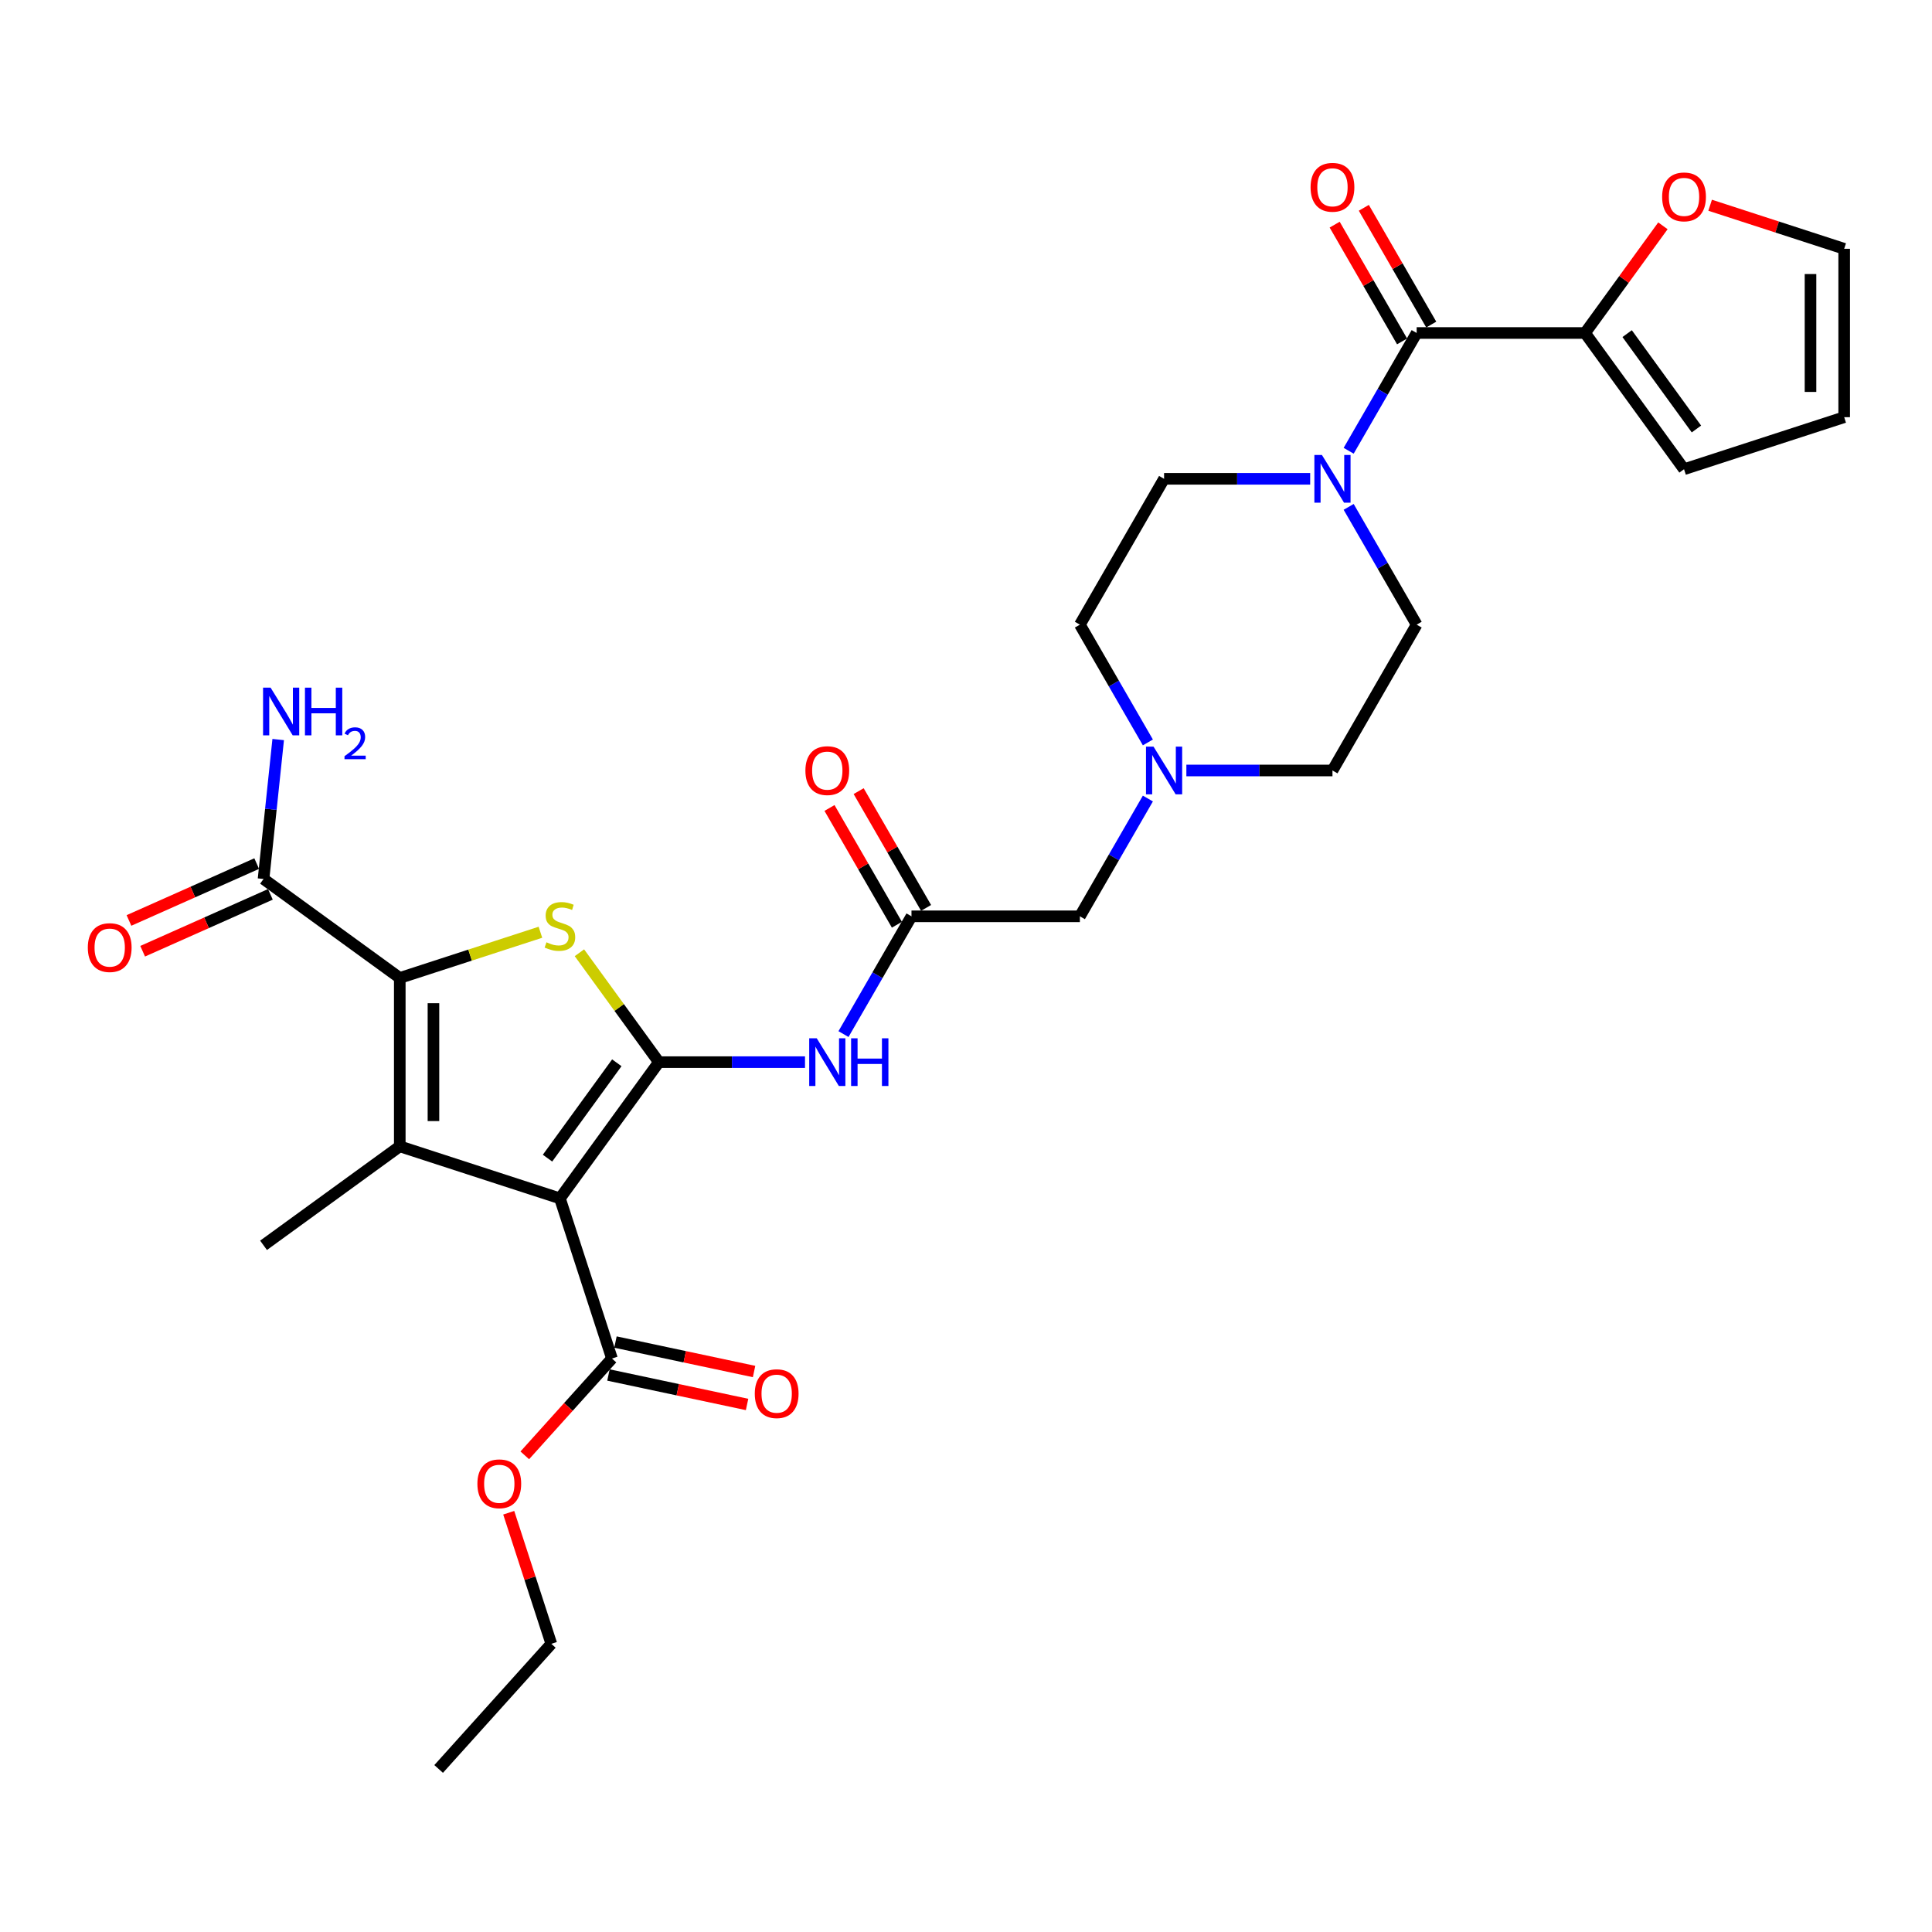 <?xml version='1.0' encoding='iso-8859-1'?>
<svg version='1.1' baseProfile='full'
              xmlns='http://www.w3.org/2000/svg'
                      xmlns:rdkit='http://www.rdkit.org/xml'
                      xmlns:xlink='http://www.w3.org/1999/xlink'
                  xml:space='preserve'
width='1000px' height='1000px' viewBox='0 0 1000 1000'>
<!-- END OF HEADER -->
<rect style='opacity:1.0;fill:#FFFFFF;stroke:none' width='1000' height='1000' x='0' y='0'> </rect>
<path class='bond-0' d='M 341.046,549.765 L 289.815,620.278' style='fill:none;fill-rule:evenodd;stroke:#000000;stroke-width:6px;stroke-linecap:butt;stroke-linejoin:miter;stroke-opacity:1' />
<path class='bond-0' d='M 319.259,550.096 L 283.397,599.455' style='fill:none;fill-rule:evenodd;stroke:#000000;stroke-width:6px;stroke-linecap:butt;stroke-linejoin:miter;stroke-opacity:1' />
<path class='bond-3' d='M 341.046,549.765 L 320.477,521.454' style='fill:none;fill-rule:evenodd;stroke:#000000;stroke-width:6px;stroke-linecap:butt;stroke-linejoin:miter;stroke-opacity:1' />
<path class='bond-3' d='M 320.477,521.454 L 299.908,493.144' style='fill:none;fill-rule:evenodd;stroke:#CCCC00;stroke-width:6px;stroke-linecap:butt;stroke-linejoin:miter;stroke-opacity:1' />
<path class='bond-4' d='M 341.046,549.765 L 378.856,549.765' style='fill:none;fill-rule:evenodd;stroke:#000000;stroke-width:6px;stroke-linecap:butt;stroke-linejoin:miter;stroke-opacity:1' />
<path class='bond-4' d='M 378.856,549.765 L 416.666,549.765' style='fill:none;fill-rule:evenodd;stroke:#0000FF;stroke-width:6px;stroke-linecap:butt;stroke-linejoin:miter;stroke-opacity:1' />
<path class='bond-1' d='M 289.815,620.278 L 206.922,593.344' style='fill:none;fill-rule:evenodd;stroke:#000000;stroke-width:6px;stroke-linecap:butt;stroke-linejoin:miter;stroke-opacity:1' />
<path class='bond-7' d='M 289.815,620.278 L 316.749,703.171' style='fill:none;fill-rule:evenodd;stroke:#000000;stroke-width:6px;stroke-linecap:butt;stroke-linejoin:miter;stroke-opacity:1' />
<path class='bond-26' d='M 206.922,593.344 L 136.409,644.575' style='fill:none;fill-rule:evenodd;stroke:#000000;stroke-width:6px;stroke-linecap:butt;stroke-linejoin:miter;stroke-opacity:1' />
<path class='bond-30' d='M 206.922,593.344 L 206.922,506.185' style='fill:none;fill-rule:evenodd;stroke:#000000;stroke-width:6px;stroke-linecap:butt;stroke-linejoin:miter;stroke-opacity:1' />
<path class='bond-30' d='M 224.354,580.271 L 224.354,519.259' style='fill:none;fill-rule:evenodd;stroke:#000000;stroke-width:6px;stroke-linecap:butt;stroke-linejoin:miter;stroke-opacity:1' />
<path class='bond-2' d='M 206.922,506.185 L 243.322,494.358' style='fill:none;fill-rule:evenodd;stroke:#000000;stroke-width:6px;stroke-linecap:butt;stroke-linejoin:miter;stroke-opacity:1' />
<path class='bond-2' d='M 243.322,494.358 L 279.722,482.531' style='fill:none;fill-rule:evenodd;stroke:#CCCC00;stroke-width:6px;stroke-linecap:butt;stroke-linejoin:miter;stroke-opacity:1' />
<path class='bond-8' d='M 206.922,506.185 L 136.409,454.955' style='fill:none;fill-rule:evenodd;stroke:#000000;stroke-width:6px;stroke-linecap:butt;stroke-linejoin:miter;stroke-opacity:1' />
<path class='bond-10' d='M 436.589,535.244 L 454.187,504.764' style='fill:none;fill-rule:evenodd;stroke:#0000FF;stroke-width:6px;stroke-linecap:butt;stroke-linejoin:miter;stroke-opacity:1' />
<path class='bond-10' d='M 454.187,504.764 L 471.785,474.283' style='fill:none;fill-rule:evenodd;stroke:#000000;stroke-width:6px;stroke-linecap:butt;stroke-linejoin:miter;stroke-opacity:1' />
<path class='bond-5' d='M 733.262,172.355 L 715.664,202.836' style='fill:none;fill-rule:evenodd;stroke:#000000;stroke-width:6px;stroke-linecap:butt;stroke-linejoin:miter;stroke-opacity:1' />
<path class='bond-5' d='M 715.664,202.836 L 698.066,233.316' style='fill:none;fill-rule:evenodd;stroke:#0000FF;stroke-width:6px;stroke-linecap:butt;stroke-linejoin:miter;stroke-opacity:1' />
<path class='bond-9' d='M 733.262,172.355 L 820.421,172.355' style='fill:none;fill-rule:evenodd;stroke:#000000;stroke-width:6px;stroke-linecap:butt;stroke-linejoin:miter;stroke-opacity:1' />
<path class='bond-13' d='M 740.81,167.997 L 723.363,137.778' style='fill:none;fill-rule:evenodd;stroke:#000000;stroke-width:6px;stroke-linecap:butt;stroke-linejoin:miter;stroke-opacity:1' />
<path class='bond-13' d='M 723.363,137.778 L 705.916,107.559' style='fill:none;fill-rule:evenodd;stroke:#FF0000;stroke-width:6px;stroke-linecap:butt;stroke-linejoin:miter;stroke-opacity:1' />
<path class='bond-13' d='M 725.714,176.713 L 708.267,146.494' style='fill:none;fill-rule:evenodd;stroke:#000000;stroke-width:6px;stroke-linecap:butt;stroke-linejoin:miter;stroke-opacity:1' />
<path class='bond-13' d='M 708.267,146.494 L 690.82,116.275' style='fill:none;fill-rule:evenodd;stroke:#FF0000;stroke-width:6px;stroke-linecap:butt;stroke-linejoin:miter;stroke-opacity:1' />
<path class='bond-6' d='M 678.143,247.837 L 640.333,247.837' style='fill:none;fill-rule:evenodd;stroke:#0000FF;stroke-width:6px;stroke-linecap:butt;stroke-linejoin:miter;stroke-opacity:1' />
<path class='bond-6' d='M 640.333,247.837 L 602.524,247.837' style='fill:none;fill-rule:evenodd;stroke:#000000;stroke-width:6px;stroke-linecap:butt;stroke-linejoin:miter;stroke-opacity:1' />
<path class='bond-31' d='M 698.066,262.358 L 715.664,292.838' style='fill:none;fill-rule:evenodd;stroke:#0000FF;stroke-width:6px;stroke-linecap:butt;stroke-linejoin:miter;stroke-opacity:1' />
<path class='bond-31' d='M 715.664,292.838 L 733.262,323.319' style='fill:none;fill-rule:evenodd;stroke:#000000;stroke-width:6px;stroke-linecap:butt;stroke-linejoin:miter;stroke-opacity:1' />
<path class='bond-18' d='M 314.937,711.697 L 350.809,719.322' style='fill:none;fill-rule:evenodd;stroke:#000000;stroke-width:6px;stroke-linecap:butt;stroke-linejoin:miter;stroke-opacity:1' />
<path class='bond-18' d='M 350.809,719.322 L 386.682,726.947' style='fill:none;fill-rule:evenodd;stroke:#FF0000;stroke-width:6px;stroke-linecap:butt;stroke-linejoin:miter;stroke-opacity:1' />
<path class='bond-18' d='M 318.561,694.646 L 354.434,702.271' style='fill:none;fill-rule:evenodd;stroke:#000000;stroke-width:6px;stroke-linecap:butt;stroke-linejoin:miter;stroke-opacity:1' />
<path class='bond-18' d='M 354.434,702.271 L 390.306,709.896' style='fill:none;fill-rule:evenodd;stroke:#FF0000;stroke-width:6px;stroke-linecap:butt;stroke-linejoin:miter;stroke-opacity:1' />
<path class='bond-27' d='M 316.749,703.171 L 294.189,728.227' style='fill:none;fill-rule:evenodd;stroke:#000000;stroke-width:6px;stroke-linecap:butt;stroke-linejoin:miter;stroke-opacity:1' />
<path class='bond-27' d='M 294.189,728.227 L 271.628,753.283' style='fill:none;fill-rule:evenodd;stroke:#FF0000;stroke-width:6px;stroke-linecap:butt;stroke-linejoin:miter;stroke-opacity:1' />
<path class='bond-19' d='M 132.864,446.992 L 99.807,461.71' style='fill:none;fill-rule:evenodd;stroke:#000000;stroke-width:6px;stroke-linecap:butt;stroke-linejoin:miter;stroke-opacity:1' />
<path class='bond-19' d='M 99.807,461.71 L 66.75,476.428' style='fill:none;fill-rule:evenodd;stroke:#FF0000;stroke-width:6px;stroke-linecap:butt;stroke-linejoin:miter;stroke-opacity:1' />
<path class='bond-19' d='M 139.954,462.917 L 106.897,477.635' style='fill:none;fill-rule:evenodd;stroke:#000000;stroke-width:6px;stroke-linecap:butt;stroke-linejoin:miter;stroke-opacity:1' />
<path class='bond-19' d='M 106.897,477.635 L 73.84,492.353' style='fill:none;fill-rule:evenodd;stroke:#FF0000;stroke-width:6px;stroke-linecap:butt;stroke-linejoin:miter;stroke-opacity:1' />
<path class='bond-23' d='M 136.409,454.955 L 140.201,418.874' style='fill:none;fill-rule:evenodd;stroke:#000000;stroke-width:6px;stroke-linecap:butt;stroke-linejoin:miter;stroke-opacity:1' />
<path class='bond-23' d='M 140.201,418.874 L 143.993,382.794' style='fill:none;fill-rule:evenodd;stroke:#0000FF;stroke-width:6px;stroke-linecap:butt;stroke-linejoin:miter;stroke-opacity:1' />
<path class='bond-12' d='M 820.421,172.355 L 840.572,144.62' style='fill:none;fill-rule:evenodd;stroke:#000000;stroke-width:6px;stroke-linecap:butt;stroke-linejoin:miter;stroke-opacity:1' />
<path class='bond-12' d='M 840.572,144.62 L 860.722,116.885' style='fill:none;fill-rule:evenodd;stroke:#FF0000;stroke-width:6px;stroke-linecap:butt;stroke-linejoin:miter;stroke-opacity:1' />
<path class='bond-14' d='M 820.421,172.355 L 871.652,242.868' style='fill:none;fill-rule:evenodd;stroke:#000000;stroke-width:6px;stroke-linecap:butt;stroke-linejoin:miter;stroke-opacity:1' />
<path class='bond-14' d='M 842.209,172.686 L 878.07,222.045' style='fill:none;fill-rule:evenodd;stroke:#000000;stroke-width:6px;stroke-linecap:butt;stroke-linejoin:miter;stroke-opacity:1' />
<path class='bond-17' d='M 471.785,474.283 L 558.944,474.283' style='fill:none;fill-rule:evenodd;stroke:#000000;stroke-width:6px;stroke-linecap:butt;stroke-linejoin:miter;stroke-opacity:1' />
<path class='bond-20' d='M 479.333,469.925 L 461.886,439.706' style='fill:none;fill-rule:evenodd;stroke:#000000;stroke-width:6px;stroke-linecap:butt;stroke-linejoin:miter;stroke-opacity:1' />
<path class='bond-20' d='M 461.886,439.706 L 444.439,409.487' style='fill:none;fill-rule:evenodd;stroke:#FF0000;stroke-width:6px;stroke-linecap:butt;stroke-linejoin:miter;stroke-opacity:1' />
<path class='bond-20' d='M 464.237,478.641 L 446.79,448.422' style='fill:none;fill-rule:evenodd;stroke:#000000;stroke-width:6px;stroke-linecap:butt;stroke-linejoin:miter;stroke-opacity:1' />
<path class='bond-20' d='M 446.79,448.422 L 429.343,418.203' style='fill:none;fill-rule:evenodd;stroke:#FF0000;stroke-width:6px;stroke-linecap:butt;stroke-linejoin:miter;stroke-opacity:1' />
<path class='bond-11' d='M 594.14,413.322 L 576.542,443.802' style='fill:none;fill-rule:evenodd;stroke:#0000FF;stroke-width:6px;stroke-linecap:butt;stroke-linejoin:miter;stroke-opacity:1' />
<path class='bond-11' d='M 576.542,443.802 L 558.944,474.283' style='fill:none;fill-rule:evenodd;stroke:#000000;stroke-width:6px;stroke-linecap:butt;stroke-linejoin:miter;stroke-opacity:1' />
<path class='bond-24' d='M 594.14,384.28 L 576.542,353.8' style='fill:none;fill-rule:evenodd;stroke:#0000FF;stroke-width:6px;stroke-linecap:butt;stroke-linejoin:miter;stroke-opacity:1' />
<path class='bond-24' d='M 576.542,353.8 L 558.944,323.319' style='fill:none;fill-rule:evenodd;stroke:#000000;stroke-width:6px;stroke-linecap:butt;stroke-linejoin:miter;stroke-opacity:1' />
<path class='bond-25' d='M 614.063,398.801 L 651.873,398.801' style='fill:none;fill-rule:evenodd;stroke:#0000FF;stroke-width:6px;stroke-linecap:butt;stroke-linejoin:miter;stroke-opacity:1' />
<path class='bond-25' d='M 651.873,398.801 L 689.683,398.801' style='fill:none;fill-rule:evenodd;stroke:#000000;stroke-width:6px;stroke-linecap:butt;stroke-linejoin:miter;stroke-opacity:1' />
<path class='bond-21' d='M 885.162,106.231 L 919.854,117.503' style='fill:none;fill-rule:evenodd;stroke:#FF0000;stroke-width:6px;stroke-linecap:butt;stroke-linejoin:miter;stroke-opacity:1' />
<path class='bond-21' d='M 919.854,117.503 L 954.545,128.775' style='fill:none;fill-rule:evenodd;stroke:#000000;stroke-width:6px;stroke-linecap:butt;stroke-linejoin:miter;stroke-opacity:1' />
<path class='bond-22' d='M 871.652,242.868 L 954.545,215.934' style='fill:none;fill-rule:evenodd;stroke:#000000;stroke-width:6px;stroke-linecap:butt;stroke-linejoin:miter;stroke-opacity:1' />
<path class='bond-15' d='M 733.262,323.319 L 689.683,398.801' style='fill:none;fill-rule:evenodd;stroke:#000000;stroke-width:6px;stroke-linecap:butt;stroke-linejoin:miter;stroke-opacity:1' />
<path class='bond-16' d='M 602.524,247.837 L 558.944,323.319' style='fill:none;fill-rule:evenodd;stroke:#000000;stroke-width:6px;stroke-linecap:butt;stroke-linejoin:miter;stroke-opacity:1' />
<path class='bond-32' d='M 954.545,128.775 L 954.545,215.934' style='fill:none;fill-rule:evenodd;stroke:#000000;stroke-width:6px;stroke-linecap:butt;stroke-linejoin:miter;stroke-opacity:1' />
<path class='bond-32' d='M 937.114,141.849 L 937.114,202.861' style='fill:none;fill-rule:evenodd;stroke:#000000;stroke-width:6px;stroke-linecap:butt;stroke-linejoin:miter;stroke-opacity:1' />
<path class='bond-28' d='M 263.316,782.987 L 274.339,816.912' style='fill:none;fill-rule:evenodd;stroke:#FF0000;stroke-width:6px;stroke-linecap:butt;stroke-linejoin:miter;stroke-opacity:1' />
<path class='bond-28' d='M 274.339,816.912 L 285.362,850.836' style='fill:none;fill-rule:evenodd;stroke:#000000;stroke-width:6px;stroke-linecap:butt;stroke-linejoin:miter;stroke-opacity:1' />
<path class='bond-29' d='M 285.362,850.836 L 227.041,915.608' style='fill:none;fill-rule:evenodd;stroke:#000000;stroke-width:6px;stroke-linecap:butt;stroke-linejoin:miter;stroke-opacity:1' />
<path  class='atom-4' d='M 282.843 487.724
Q 283.122 487.828, 284.272 488.316
Q 285.423 488.804, 286.678 489.118
Q 287.968 489.397, 289.223 489.397
Q 291.559 489.397, 292.918 488.281
Q 294.278 487.131, 294.278 485.144
Q 294.278 483.784, 293.581 482.947
Q 292.918 482.111, 291.872 481.657
Q 290.827 481.204, 289.083 480.681
Q 286.887 480.019, 285.562 479.391
Q 284.272 478.764, 283.331 477.439
Q 282.424 476.114, 282.424 473.883
Q 282.424 470.78, 284.516 468.862
Q 286.643 466.945, 290.827 466.945
Q 293.685 466.945, 296.928 468.305
L 296.126 470.989
Q 293.162 469.769, 290.931 469.769
Q 288.526 469.769, 287.201 470.78
Q 285.876 471.756, 285.911 473.464
Q 285.911 474.789, 286.573 475.591
Q 287.27 476.393, 288.247 476.846
Q 289.258 477.299, 290.931 477.822
Q 293.162 478.52, 294.487 479.217
Q 295.812 479.914, 296.753 481.344
Q 297.73 482.738, 297.73 485.144
Q 297.73 488.56, 295.429 490.408
Q 293.162 492.221, 289.362 492.221
Q 287.166 492.221, 285.492 491.733
Q 283.854 491.28, 281.901 490.478
L 282.843 487.724
' fill='#CCCC00'/>
<path  class='atom-5' d='M 422.749 537.423
L 430.838 550.497
Q 431.639 551.787, 432.929 554.123
Q 434.219 556.459, 434.289 556.598
L 434.289 537.423
L 437.566 537.423
L 437.566 562.107
L 434.185 562.107
L 425.503 547.813
Q 424.492 546.139, 423.412 544.222
Q 422.366 542.304, 422.052 541.711
L 422.052 562.107
L 418.845 562.107
L 418.845 537.423
L 422.749 537.423
' fill='#0000FF'/>
<path  class='atom-5' d='M 440.53 537.423
L 443.877 537.423
L 443.877 547.917
L 456.497 547.917
L 456.497 537.423
L 459.844 537.423
L 459.844 562.107
L 456.497 562.107
L 456.497 550.706
L 443.877 550.706
L 443.877 562.107
L 440.53 562.107
L 440.53 537.423
' fill='#0000FF'/>
<path  class='atom-7' d='M 684.227 235.495
L 692.315 248.569
Q 693.117 249.859, 694.407 252.195
Q 695.697 254.531, 695.766 254.67
L 695.766 235.495
L 699.044 235.495
L 699.044 260.179
L 695.662 260.179
L 686.981 245.885
Q 685.97 244.211, 684.889 242.294
Q 683.843 240.376, 683.529 239.783
L 683.529 260.179
L 680.322 260.179
L 680.322 235.495
L 684.227 235.495
' fill='#0000FF'/>
<path  class='atom-12' d='M 597.067 386.459
L 605.156 399.533
Q 605.958 400.823, 607.248 403.159
Q 608.538 405.495, 608.607 405.634
L 608.607 386.459
L 611.885 386.459
L 611.885 411.143
L 608.503 411.143
L 599.822 396.849
Q 598.811 395.175, 597.73 393.258
Q 596.684 391.34, 596.37 390.747
L 596.37 411.143
L 593.163 411.143
L 593.163 386.459
L 597.067 386.459
' fill='#0000FF'/>
<path  class='atom-13' d='M 860.322 101.911
Q 860.322 95.985, 863.25 92.673
Q 866.179 89.361, 871.652 89.361
Q 877.126 89.361, 880.054 92.673
Q 882.983 95.985, 882.983 101.911
Q 882.983 107.908, 880.019 111.325
Q 877.056 114.706, 871.652 114.706
Q 866.213 114.706, 863.25 111.325
Q 860.322 107.943, 860.322 101.911
M 871.652 111.917
Q 875.417 111.917, 877.44 109.407
Q 879.497 106.862, 879.497 101.911
Q 879.497 97.065, 877.44 94.625
Q 875.417 92.15, 871.652 92.15
Q 867.887 92.15, 865.83 94.59
Q 863.808 97.031, 863.808 101.911
Q 863.808 106.897, 865.83 109.407
Q 867.887 111.917, 871.652 111.917
' fill='#FF0000'/>
<path  class='atom-14' d='M 678.352 96.943
Q 678.352 91.016, 681.281 87.704
Q 684.209 84.392, 689.683 84.392
Q 695.156 84.392, 698.085 87.704
Q 701.013 91.016, 701.013 96.943
Q 701.013 102.939, 698.05 106.356
Q 695.087 109.738, 689.683 109.738
Q 684.244 109.738, 681.281 106.356
Q 678.352 102.974, 678.352 96.943
M 689.683 106.949
Q 693.448 106.949, 695.47 104.438
Q 697.527 101.893, 697.527 96.943
Q 697.527 92.097, 695.47 89.656
Q 693.448 87.181, 689.683 87.181
Q 685.917 87.181, 683.86 89.621
Q 681.838 92.062, 681.838 96.943
Q 681.838 101.928, 683.86 104.438
Q 685.917 106.949, 689.683 106.949
' fill='#FF0000'/>
<path  class='atom-19' d='M 390.673 721.362
Q 390.673 715.436, 393.601 712.124
Q 396.53 708.812, 402.004 708.812
Q 407.477 708.812, 410.406 712.124
Q 413.334 715.436, 413.334 721.362
Q 413.334 727.359, 410.371 730.776
Q 407.407 734.157, 402.004 734.157
Q 396.565 734.157, 393.601 730.776
Q 390.673 727.394, 390.673 721.362
M 402.004 731.368
Q 405.769 731.368, 407.791 728.858
Q 409.848 726.313, 409.848 721.362
Q 409.848 716.516, 407.791 714.076
Q 405.769 711.601, 402.004 711.601
Q 398.238 711.601, 396.181 714.041
Q 394.159 716.482, 394.159 721.362
Q 394.159 726.348, 396.181 728.858
Q 398.238 731.368, 402.004 731.368
' fill='#FF0000'/>
<path  class='atom-20' d='M 45.455 490.475
Q 45.455 484.548, 48.383 481.236
Q 51.312 477.924, 56.785 477.924
Q 62.259 477.924, 65.187 481.236
Q 68.116 484.548, 68.116 490.475
Q 68.116 496.472, 65.153 499.888
Q 62.189 503.27, 56.785 503.27
Q 51.346 503.27, 48.383 499.888
Q 45.455 496.506, 45.455 490.475
M 56.785 500.481
Q 60.55 500.481, 62.573 497.971
Q 64.629 495.426, 64.629 490.475
Q 64.629 485.629, 62.573 483.189
Q 60.55 480.713, 56.785 480.713
Q 53.02 480.713, 50.963 483.154
Q 48.941 485.594, 48.941 490.475
Q 48.941 495.461, 50.963 497.971
Q 53.02 500.481, 56.785 500.481
' fill='#FF0000'/>
<path  class='atom-21' d='M 416.875 398.871
Q 416.875 392.944, 419.803 389.632
Q 422.732 386.32, 428.205 386.32
Q 433.679 386.32, 436.608 389.632
Q 439.536 392.944, 439.536 398.871
Q 439.536 404.867, 436.573 408.284
Q 433.609 411.666, 428.205 411.666
Q 422.767 411.666, 419.803 408.284
Q 416.875 404.902, 416.875 398.871
M 428.205 408.877
Q 431.971 408.877, 433.993 406.366
Q 436.05 403.821, 436.05 398.871
Q 436.05 394.025, 433.993 391.584
Q 431.971 389.109, 428.205 389.109
Q 424.44 389.109, 422.383 391.549
Q 420.361 393.99, 420.361 398.871
Q 420.361 403.856, 422.383 406.366
Q 424.44 408.877, 428.205 408.877
' fill='#FF0000'/>
<path  class='atom-24' d='M 140.063 355.931
L 148.152 369.005
Q 148.954 370.295, 150.244 372.631
Q 151.534 374.967, 151.603 375.106
L 151.603 355.931
L 154.881 355.931
L 154.881 380.615
L 151.499 380.615
L 142.818 366.321
Q 141.807 364.647, 140.726 362.73
Q 139.68 360.812, 139.366 360.219
L 139.366 380.615
L 136.159 380.615
L 136.159 355.931
L 140.063 355.931
' fill='#0000FF'/>
<path  class='atom-24' d='M 157.844 355.931
L 161.191 355.931
L 161.191 366.425
L 173.811 366.425
L 173.811 355.931
L 177.158 355.931
L 177.158 380.615
L 173.811 380.615
L 173.811 369.214
L 161.191 369.214
L 161.191 380.615
L 157.844 380.615
L 157.844 355.931
' fill='#0000FF'/>
<path  class='atom-24' d='M 178.355 379.749
Q 178.953 378.207, 180.38 377.356
Q 181.806 376.481, 183.785 376.481
Q 186.247 376.481, 187.628 377.816
Q 189.009 379.15, 189.009 381.52
Q 189.009 383.936, 187.214 386.191
Q 185.442 388.446, 181.76 391.116
L 189.285 391.116
L 189.285 392.956
L 178.309 392.956
L 178.309 391.415
Q 181.346 389.252, 183.141 387.641
Q 184.959 386.03, 185.833 384.581
Q 186.708 383.131, 186.708 381.635
Q 186.708 380.071, 185.925 379.196
Q 185.143 378.322, 183.785 378.322
Q 182.474 378.322, 181.599 378.851
Q 180.725 379.38, 180.104 380.554
L 178.355 379.749
' fill='#0000FF'/>
<path  class='atom-28' d='M 247.098 768.013
Q 247.098 762.086, 250.026 758.774
Q 252.955 755.462, 258.428 755.462
Q 263.902 755.462, 266.83 758.774
Q 269.759 762.086, 269.759 768.013
Q 269.759 774.009, 266.796 777.426
Q 263.832 780.808, 258.428 780.808
Q 252.99 780.808, 250.026 777.426
Q 247.098 774.044, 247.098 768.013
M 258.428 778.019
Q 262.194 778.019, 264.216 775.509
Q 266.273 772.964, 266.273 768.013
Q 266.273 763.167, 264.216 760.726
Q 262.194 758.251, 258.428 758.251
Q 254.663 758.251, 252.606 760.692
Q 250.584 763.132, 250.584 768.013
Q 250.584 772.998, 252.606 775.509
Q 254.663 778.019, 258.428 778.019
' fill='#FF0000'/>
</svg>

